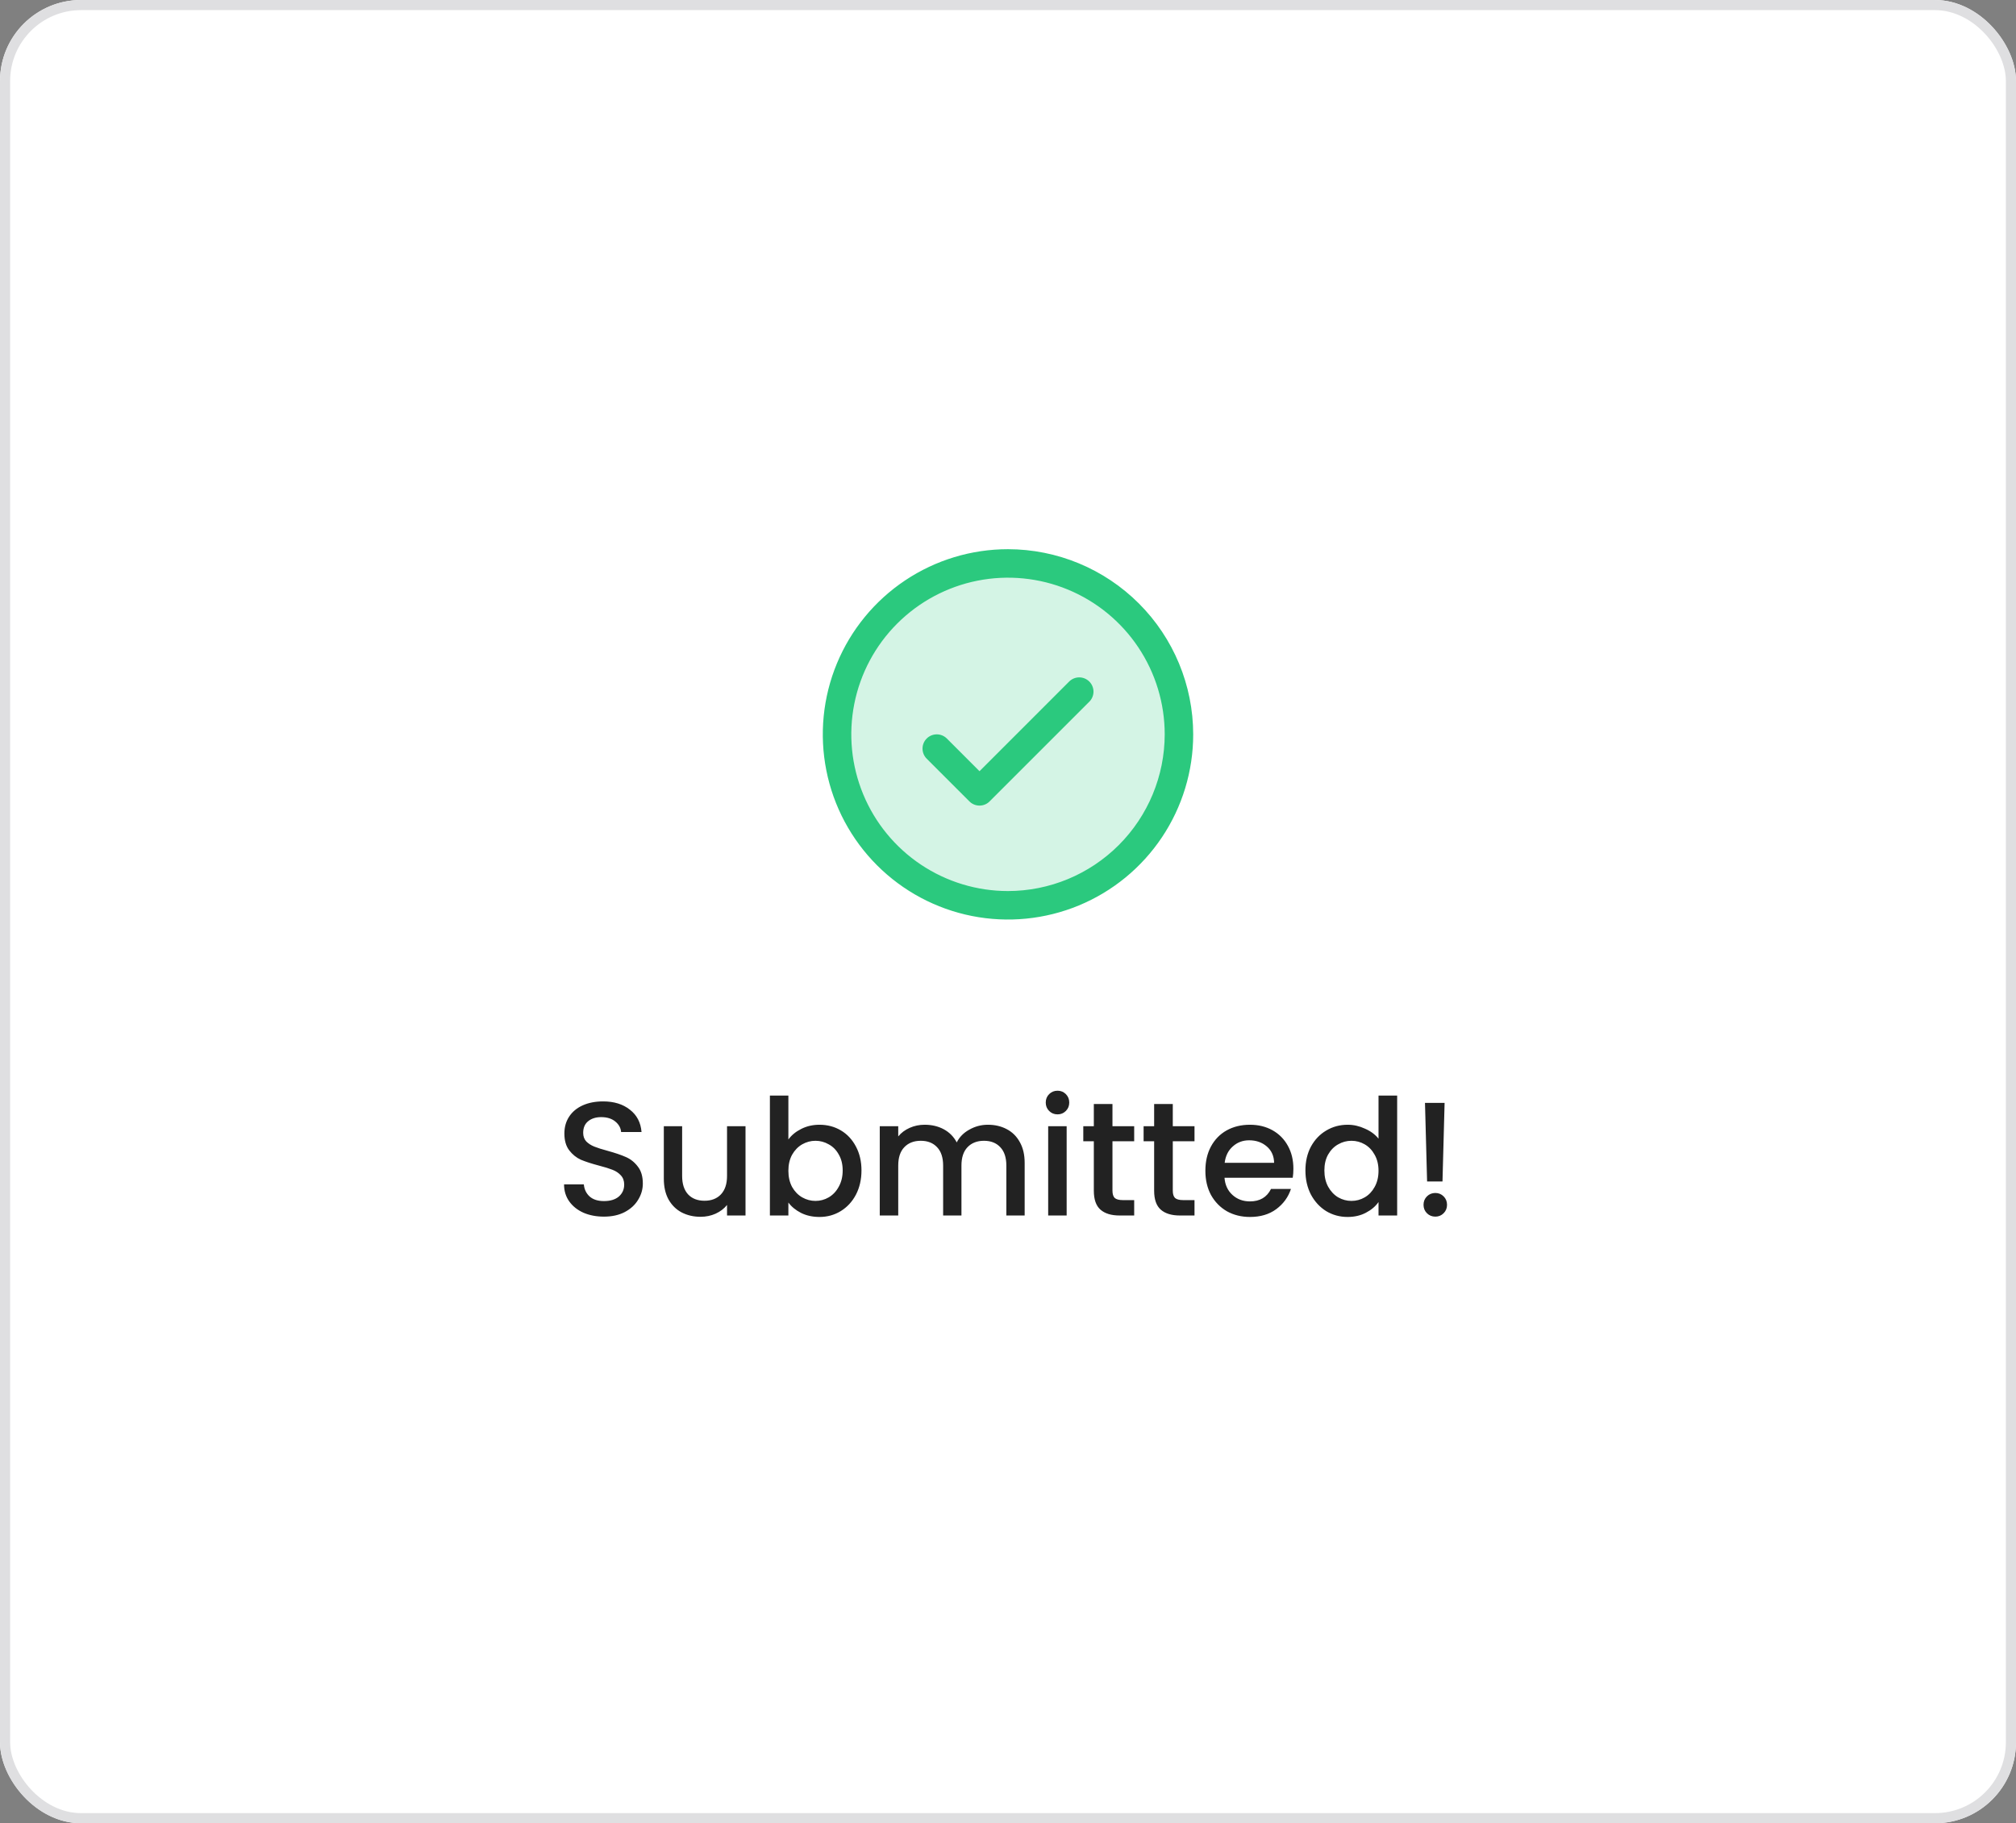 <svg width="199" height="180" viewBox="0 0 199 180" fill="none" xmlns="http://www.w3.org/2000/svg">
<rect x="0" y="0" width="199" height="180" fill="#808080" stroke="none"/>
<g clip-path="url(#clip0_4051_23203)">
<rect width="199" height="180" rx="8" fill="white"/>
<path opacity="0.2" d="M116.375 72.5C116.375 75.838 115.385 79.1 113.531 81.875C111.677 84.65 109.041 86.813 105.958 88.091C102.874 89.368 99.481 89.702 96.208 89.051C92.934 88.4 89.928 86.792 87.568 84.432C85.208 82.072 83.6 79.066 82.949 75.792C82.298 72.519 82.632 69.126 83.909 66.042C85.187 62.959 87.35 60.323 90.125 58.469C92.9 56.615 96.162 55.625 99.5 55.625C103.976 55.625 108.268 57.403 111.432 60.568C114.597 63.732 116.375 68.025 116.375 72.5Z" fill="#2BC97E"/>
<path d="M107.526 67.286C107.657 67.417 107.761 67.572 107.831 67.743C107.902 67.913 107.939 68.096 107.939 68.281C107.939 68.466 107.902 68.649 107.831 68.82C107.761 68.99 107.657 69.146 107.526 69.276L97.682 79.12C97.552 79.251 97.397 79.354 97.226 79.425C97.055 79.496 96.872 79.532 96.688 79.532C96.503 79.532 96.32 79.496 96.149 79.425C95.978 79.354 95.823 79.251 95.693 79.12L91.474 74.901C91.21 74.637 91.062 74.279 91.062 73.906C91.062 73.533 91.21 73.175 91.474 72.911C91.738 72.647 92.096 72.499 92.469 72.499C92.842 72.499 93.2 72.647 93.464 72.911L96.688 76.137L105.536 67.286C105.667 67.156 105.822 67.052 105.993 66.981C106.163 66.91 106.346 66.874 106.531 66.874C106.716 66.874 106.899 66.91 107.07 66.981C107.24 67.052 107.396 67.156 107.526 67.286ZM117.781 72.5C117.781 76.116 116.709 79.65 114.7 82.656C112.692 85.663 109.836 88.006 106.496 89.39C103.155 90.773 99.48 91.135 95.933 90.43C92.387 89.725 89.13 87.984 86.573 85.427C84.016 82.87 82.275 79.613 81.57 76.067C80.865 72.52 81.227 68.844 82.61 65.504C83.994 62.164 86.337 59.309 89.344 57.3C92.35 55.291 95.884 54.219 99.5 54.219C104.347 54.224 108.994 56.152 112.421 59.579C115.848 63.006 117.776 67.653 117.781 72.5ZM114.969 72.5C114.969 69.441 114.062 66.45 112.362 63.906C110.662 61.362 108.246 59.38 105.42 58.209C102.593 57.038 99.483 56.732 96.482 57.328C93.482 57.925 90.725 59.399 88.562 61.562C86.399 63.725 84.925 66.482 84.329 69.482C83.732 72.483 84.038 75.593 85.209 78.42C86.379 81.246 88.362 83.662 90.906 85.362C93.45 87.061 96.441 87.969 99.5 87.969C103.601 87.964 107.533 86.333 110.433 83.433C113.333 80.533 114.964 76.601 114.969 72.5Z" fill="#2BC97E"/>
<path d="M59.614 120.112C58.867 120.112 58.195 119.984 57.598 119.728C57.001 119.461 56.531 119.088 56.19 118.608C55.849 118.128 55.678 117.568 55.678 116.928H57.63C57.673 117.408 57.859 117.803 58.19 118.112C58.531 118.421 59.006 118.576 59.614 118.576C60.243 118.576 60.734 118.427 61.086 118.128C61.438 117.819 61.614 117.424 61.614 116.944C61.614 116.571 61.502 116.267 61.278 116.032C61.065 115.797 60.793 115.616 60.462 115.488C60.142 115.36 59.694 115.221 59.118 115.072C58.393 114.88 57.801 114.688 57.342 114.496C56.894 114.293 56.51 113.984 56.19 113.568C55.87 113.152 55.71 112.597 55.71 111.904C55.71 111.264 55.87 110.704 56.19 110.224C56.51 109.744 56.958 109.376 57.534 109.12C58.11 108.864 58.777 108.736 59.534 108.736C60.611 108.736 61.491 109.008 62.174 109.552C62.867 110.085 63.251 110.821 63.326 111.76H61.31C61.278 111.355 61.086 111.008 60.734 110.72C60.382 110.432 59.918 110.288 59.342 110.288C58.819 110.288 58.393 110.421 58.062 110.688C57.731 110.955 57.566 111.339 57.566 111.84C57.566 112.181 57.667 112.464 57.87 112.688C58.083 112.901 58.35 113.072 58.67 113.2C58.99 113.328 59.427 113.467 59.982 113.616C60.718 113.819 61.315 114.021 61.774 114.224C62.243 114.427 62.638 114.741 62.958 115.168C63.289 115.584 63.454 116.144 63.454 116.848C63.454 117.413 63.299 117.947 62.99 118.448C62.691 118.949 62.249 119.355 61.662 119.664C61.086 119.963 60.403 120.112 59.614 120.112ZM73.59 111.184V120H71.766V118.96C71.478 119.323 71.1 119.611 70.63 119.824C70.172 120.027 69.681 120.128 69.158 120.128C68.465 120.128 67.841 119.984 67.286 119.696C66.742 119.408 66.31 118.981 65.99 118.416C65.681 117.851 65.526 117.168 65.526 116.368V111.184H67.334V116.096C67.334 116.885 67.532 117.493 67.926 117.92C68.321 118.336 68.86 118.544 69.542 118.544C70.225 118.544 70.764 118.336 71.158 117.92C71.564 117.493 71.766 116.885 71.766 116.096V111.184H73.59ZM77.821 112.496C78.13 112.069 78.552 111.723 79.085 111.456C79.629 111.179 80.231 111.04 80.893 111.04C81.671 111.04 82.376 111.227 83.005 111.6C83.634 111.973 84.13 112.507 84.493 113.2C84.856 113.883 85.037 114.667 85.037 115.552C85.037 116.437 84.856 117.232 84.493 117.936C84.13 118.629 83.629 119.173 82.989 119.568C82.359 119.952 81.661 120.144 80.893 120.144C80.21 120.144 79.602 120.011 79.069 119.744C78.546 119.477 78.13 119.136 77.821 118.72V120H75.997V108.16H77.821V112.496ZM83.181 115.552C83.181 114.944 83.053 114.421 82.797 113.984C82.552 113.536 82.221 113.2 81.805 112.976C81.4 112.741 80.962 112.624 80.493 112.624C80.034 112.624 79.597 112.741 79.181 112.976C78.775 113.211 78.445 113.552 78.189 114C77.944 114.448 77.821 114.976 77.821 115.584C77.821 116.192 77.944 116.725 78.189 117.184C78.445 117.632 78.775 117.973 79.181 118.208C79.597 118.443 80.034 118.56 80.493 118.56C80.962 118.56 81.4 118.443 81.805 118.208C82.221 117.963 82.552 117.611 82.797 117.152C83.053 116.693 83.181 116.16 83.181 115.552ZM97.513 111.04C98.206 111.04 98.825 111.184 99.369 111.472C99.923 111.76 100.355 112.187 100.665 112.752C100.985 113.317 101.145 114 101.145 114.8V120H99.337V115.072C99.337 114.283 99.139 113.68 98.745 113.264C98.35 112.837 97.811 112.624 97.129 112.624C96.446 112.624 95.902 112.837 95.497 113.264C95.102 113.68 94.905 114.283 94.905 115.072V120H93.097V115.072C93.097 114.283 92.899 113.68 92.505 113.264C92.11 112.837 91.571 112.624 90.889 112.624C90.206 112.624 89.662 112.837 89.257 113.264C88.862 113.68 88.665 114.283 88.665 115.072V120H86.841V111.184H88.665V112.192C88.963 111.829 89.342 111.547 89.801 111.344C90.259 111.141 90.75 111.04 91.273 111.04C91.977 111.04 92.606 111.189 93.161 111.488C93.715 111.787 94.142 112.219 94.441 112.784C94.707 112.251 95.123 111.829 95.689 111.52C96.254 111.2 96.862 111.04 97.513 111.04ZM104.394 110.016C104.063 110.016 103.786 109.904 103.562 109.68C103.338 109.456 103.226 109.179 103.226 108.848C103.226 108.517 103.338 108.24 103.562 108.016C103.786 107.792 104.063 107.68 104.394 107.68C104.714 107.68 104.986 107.792 105.21 108.016C105.434 108.24 105.546 108.517 105.546 108.848C105.546 109.179 105.434 109.456 105.21 109.68C104.986 109.904 104.714 110.016 104.394 110.016ZM105.29 111.184V120H103.466V111.184H105.29ZM109.812 112.672V117.552C109.812 117.883 109.887 118.123 110.036 118.272C110.196 118.411 110.463 118.48 110.836 118.48H111.956V120H110.516C109.695 120 109.066 119.808 108.628 119.424C108.191 119.04 107.972 118.416 107.972 117.552V112.672H106.932V111.184H107.972V108.992H109.812V111.184H111.956V112.672H109.812ZM115.766 112.672V117.552C115.766 117.883 115.84 118.123 115.99 118.272C116.15 118.411 116.416 118.48 116.79 118.48H117.91V120H116.47C115.648 120 115.019 119.808 114.582 119.424C114.144 119.04 113.926 118.416 113.926 117.552V112.672H112.886V111.184H113.926V108.992H115.766V111.184H117.91V112.672H115.766ZM127.671 115.376C127.671 115.707 127.649 116.005 127.607 116.272H120.871C120.924 116.976 121.185 117.541 121.655 117.968C122.124 118.395 122.7 118.608 123.383 118.608C124.364 118.608 125.057 118.197 125.463 117.376H127.431C127.164 118.187 126.679 118.853 125.975 119.376C125.281 119.888 124.417 120.144 123.383 120.144C122.54 120.144 121.783 119.957 121.111 119.584C120.449 119.2 119.927 118.667 119.543 117.984C119.169 117.291 118.983 116.491 118.983 115.584C118.983 114.677 119.164 113.883 119.527 113.2C119.9 112.507 120.417 111.973 121.079 111.6C121.751 111.227 122.519 111.04 123.383 111.04C124.215 111.04 124.956 111.221 125.607 111.584C126.257 111.947 126.764 112.459 127.127 113.12C127.489 113.771 127.671 114.523 127.671 115.376ZM125.767 114.8C125.756 114.128 125.516 113.589 125.047 113.184C124.577 112.779 123.996 112.576 123.303 112.576C122.673 112.576 122.135 112.779 121.687 113.184C121.239 113.579 120.972 114.117 120.887 114.8H125.767ZM128.858 115.552C128.858 114.667 129.039 113.883 129.402 113.2C129.775 112.517 130.276 111.989 130.906 111.616C131.546 111.232 132.255 111.04 133.034 111.04C133.61 111.04 134.175 111.168 134.73 111.424C135.295 111.669 135.743 112 136.074 112.416V108.16H137.914V120H136.074V118.672C135.775 119.099 135.359 119.451 134.826 119.728C134.303 120.005 133.7 120.144 133.018 120.144C132.25 120.144 131.546 119.952 130.906 119.568C130.276 119.173 129.775 118.629 129.402 117.936C129.039 117.232 128.858 116.437 128.858 115.552ZM136.074 115.584C136.074 114.976 135.946 114.448 135.69 114C135.444 113.552 135.119 113.211 134.714 112.976C134.308 112.741 133.871 112.624 133.402 112.624C132.932 112.624 132.495 112.741 132.09 112.976C131.684 113.2 131.354 113.536 131.098 113.984C130.852 114.421 130.73 114.944 130.73 115.552C130.73 116.16 130.852 116.693 131.098 117.152C131.354 117.611 131.684 117.963 132.09 118.208C132.506 118.443 132.943 118.56 133.402 118.56C133.871 118.56 134.308 118.443 134.714 118.208C135.119 117.973 135.444 117.632 135.69 117.184C135.946 116.725 136.074 116.192 136.074 115.584ZM142.597 108.88L142.389 116.64H140.869L140.661 108.88H142.597ZM141.685 120.112C141.355 120.112 141.077 120 140.853 119.776C140.629 119.552 140.517 119.275 140.517 118.944C140.517 118.613 140.629 118.336 140.853 118.112C141.077 117.888 141.355 117.776 141.685 117.776C142.005 117.776 142.277 117.888 142.501 118.112C142.725 118.336 142.837 118.613 142.837 118.944C142.837 119.275 142.725 119.552 142.501 119.776C142.277 120 142.005 120.112 141.685 120.112Z" fill="#222222"/>
</g>
<rect x="0.5" y="0.5" width="198" height="179" rx="7.5" stroke="#DFDFE1"/>
<defs>
<clipPath id="clip0_4051_23203">
<rect width="199" height="180" rx="8" fill="white"/>
</clipPath>
</defs>
</svg>
